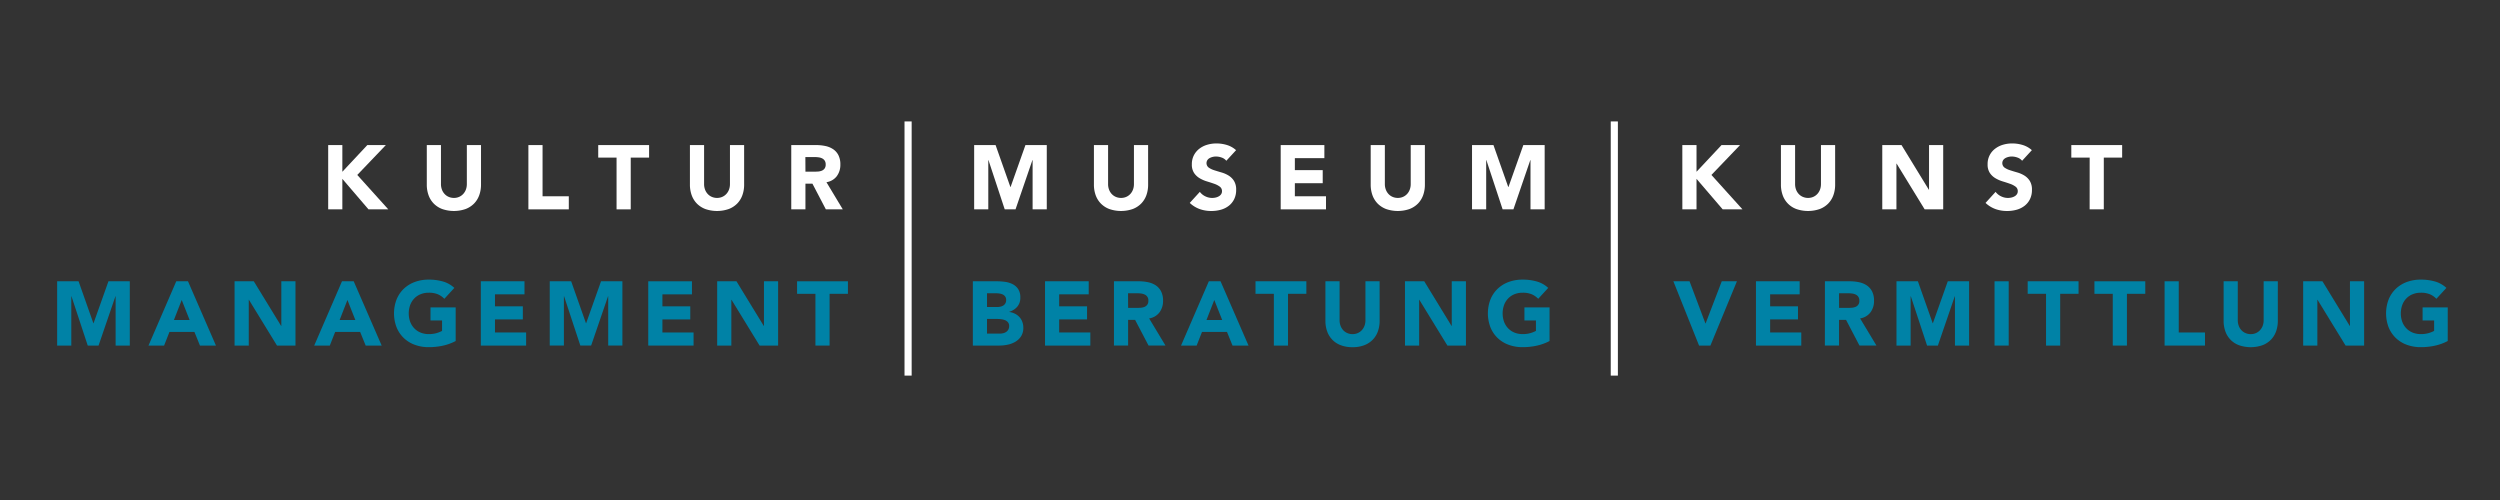 <svg xmlns="http://www.w3.org/2000/svg" xmlns:xlink="http://www.w3.org/1999/xlink" width="350" height="70" viewBox="0 0 350 70">
  <rect x="0" y="0" width="350" height="70" fill="#333333" stroke="none"/>
  <defs>
    <clipPath id="clip-gerda-ridler_logo_onblue">
      <rect width="350" height="70"/>
    </clipPath>
  </defs>
  <g id="gerda-ridler_logo_onblue" clip-path="url(#clip-gerda-ridler_logo_onblue)">
    <g id="Group_9" data-name="Group 9" transform="translate(-7.529 -70.416)">
      <g id="Group_1" data-name="Group 1" transform="translate(53.475 90.726)">
        <path id="Path_1" data-name="Path 1" d="M39.409,89.5h1.983v3.737L44.886,89.5h2.595l-4,4.182L47.825,98.5H45.052l-3.66-4.273V98.5H39.409Z" transform="translate(-39.409 -89.499)" fill="#fff"/>
        <path id="Path_2" data-name="Path 2" d="M55.686,95.029a4.356,4.356,0,0,1-.242,1.475,3.269,3.269,0,0,1-.718,1.17,3.327,3.327,0,0,1-1.189.775,5.012,5.012,0,0,1-3.292,0,3.286,3.286,0,0,1-1.189-.775,3.225,3.225,0,0,1-.718-1.17,4.317,4.317,0,0,1-.242-1.475V89.5H50.08v5.452a2.2,2.2,0,0,0,.133.777,1.788,1.788,0,0,0,.375.615,1.68,1.68,0,0,0,.577.408,1.831,1.831,0,0,0,.731.146,1.773,1.773,0,0,0,.725-.146,1.714,1.714,0,0,0,.574-.408,1.864,1.864,0,0,0,.375-.615,2.2,2.2,0,0,0,.133-.777V89.5h1.983Z" transform="translate(-34.291 -89.499)" fill="#fff"/>
        <path id="Path_3" data-name="Path 3" d="M57.048,89.5h1.983v7.168h3.674V98.5H57.048Z" transform="translate(-29.019 -89.499)" fill="#fff"/>
        <path id="Path_4" data-name="Path 4" d="M65.767,91.253H63.2V89.5H70.32v1.754H67.75V98.5H65.767Z" transform="translate(-25.394 -89.499)" fill="#fff"/>
        <path id="Path_5" data-name="Path 5" d="M78.869,95.029a4.356,4.356,0,0,1-.242,1.475,3.247,3.247,0,0,1-.718,1.17,3.3,3.3,0,0,1-1.189.775,5.012,5.012,0,0,1-3.292,0,3.3,3.3,0,0,1-1.189-.775,3.246,3.246,0,0,1-.718-1.17,4.356,4.356,0,0,1-.242-1.475V89.5h1.983v5.452a2.2,2.2,0,0,0,.133.777,1.838,1.838,0,0,0,.375.615,1.686,1.686,0,0,0,.578.408,1.831,1.831,0,0,0,.731.146,1.784,1.784,0,0,0,.725-.146,1.691,1.691,0,0,0,.572-.408,1.838,1.838,0,0,0,.375-.615,2.2,2.2,0,0,0,.133-.777V89.5h1.983Z" transform="translate(-20.636 -89.499)" fill="#fff"/>
        <path id="Path_6" data-name="Path 6" d="M80.208,89.5h3.483a6.15,6.15,0,0,1,1.3.133,3.04,3.04,0,0,1,1.081.445,2.219,2.219,0,0,1,.737.837,2.843,2.843,0,0,1,.273,1.317,2.642,2.642,0,0,1-.5,1.621,2.234,2.234,0,0,1-1.448.845l2.287,3.8H85.051L83.17,94.9h-.977v3.6H80.208Zm1.985,3.725h1.168c.178,0,.367-.006.566-.019a1.772,1.772,0,0,0,.54-.114.926.926,0,0,0,.4-.3.907.907,0,0,0,.159-.572.945.945,0,0,0-.14-.547.934.934,0,0,0-.356-.311,1.56,1.56,0,0,0-.5-.146,4.043,4.043,0,0,0-.547-.04h-1.3Z" transform="translate(-15.377 -89.499)" fill="#fff"/>
      </g>
      <g id="Group_2" data-name="Group 2" transform="translate(143.911 90.497)">
        <path id="Path_7" data-name="Path 7" d="M96.321,89.5h3l2.074,5.873h.025L103.5,89.5h2.987v9h-1.983V91.6h-.025l-2.365,6.9h-1.513l-2.277-6.9H98.3v6.9H96.321Z" transform="translate(-96.321 -89.27)" fill="#fff"/>
        <path id="Path_8" data-name="Path 8" d="M114.461,95.029a4.357,4.357,0,0,1-.24,1.475,3.25,3.25,0,0,1-.72,1.17,3.3,3.3,0,0,1-1.189.775,5.007,5.007,0,0,1-3.291,0,3.286,3.286,0,0,1-1.189-.775,3.229,3.229,0,0,1-.72-1.17,4.356,4.356,0,0,1-.24-1.475V89.5h1.983v5.452a2.163,2.163,0,0,0,.133.777,1.809,1.809,0,0,0,.373.615,1.7,1.7,0,0,0,.578.408,1.831,1.831,0,0,0,.731.146,1.773,1.773,0,0,0,.725-.146,1.713,1.713,0,0,0,.574-.408,1.835,1.835,0,0,0,.373-.615,2.163,2.163,0,0,0,.133-.777V89.5h1.983Z" transform="translate(-90.105 -89.27)" fill="#fff"/>
        <path id="Path_9" data-name="Path 9" d="M120.437,91.783a1.431,1.431,0,0,0-.655-.453,2.407,2.407,0,0,0-.782-.145,1.982,1.982,0,0,0-.445.051,1.756,1.756,0,0,0-.432.157.938.938,0,0,0-.331.288.788.788,0,0,0,.178,1.055,2.865,2.865,0,0,0,.769.369c.308.1.642.2,1,.305a4.076,4.076,0,0,1,1,.431,2.39,2.39,0,0,1,.768.752,2.283,2.283,0,0,1,.307,1.259,2.889,2.889,0,0,1-.28,1.308,2.659,2.659,0,0,1-.756.93,3.233,3.233,0,0,1-1.106.547,4.9,4.9,0,0,1-1.328.176,4.776,4.776,0,0,1-1.627-.267,4.047,4.047,0,0,1-1.4-.864l1.413-1.549a2.027,2.027,0,0,0,.769.628,2.153,2.153,0,0,0,1.449.167,1.574,1.574,0,0,0,.443-.173.956.956,0,0,0,.319-.291.736.736,0,0,0,.121-.42.764.764,0,0,0-.311-.642,2.856,2.856,0,0,0-.782-.4c-.315-.11-.653-.221-1.017-.331a4.535,4.535,0,0,1-1.017-.445,2.424,2.424,0,0,1-.782-.737,2.108,2.108,0,0,1-.311-1.208,2.7,2.7,0,0,1,.286-1.271,2.753,2.753,0,0,1,.763-.915,3.334,3.334,0,0,1,1.1-.555,4.51,4.51,0,0,1,1.284-.183,5.015,5.015,0,0,1,1.473.216,3.4,3.4,0,0,1,1.286.725Z" transform="translate(-85.134 -89.355)" fill="#fff"/>
        <path id="Path_10" data-name="Path 10" d="M123.328,89.5h6.115V91.33h-4.132v1.678h3.9v1.831h-3.9v1.829h4.36V98.5h-6.343Z" transform="translate(-80.413 -89.27)" fill="#fff"/>
        <path id="Path_11" data-name="Path 11" d="M138.845,95.029a4.4,4.4,0,0,1-.24,1.475,3.269,3.269,0,0,1-.718,1.17,3.313,3.313,0,0,1-1.189.775,5.016,5.016,0,0,1-3.294,0,3.327,3.327,0,0,1-1.189-.775,3.291,3.291,0,0,1-.718-1.17,4.4,4.4,0,0,1-.24-1.475V89.5h1.983v5.452a2.163,2.163,0,0,0,.133.777,1.861,1.861,0,0,0,.373.615,1.7,1.7,0,0,0,.578.408,1.831,1.831,0,0,0,.731.146,1.779,1.779,0,0,0,.725-.146,1.714,1.714,0,0,0,.574-.408,1.834,1.834,0,0,0,.373-.615,2.163,2.163,0,0,0,.133-.777V89.5h1.983Z" transform="translate(-75.742 -89.27)" fill="#fff"/>
        <path id="Path_12" data-name="Path 12" d="M140.185,89.5h3l2.072,5.873h.027l2.083-5.873h2.987v9H148.37V91.6h-.025l-2.365,6.9h-1.511l-2.277-6.9h-.024v6.9h-1.983Z" transform="translate(-70.483 -89.27)" fill="#fff"/>
      </g>
      <g id="Group_3" data-name="Group 3" transform="translate(243.055 90.497)">
        <path id="Path_13" data-name="Path 13" d="M158.713,89.5H160.7v3.737l3.5-3.737h2.593l-4.006,4.182,4.349,4.818h-2.771L160.7,94.226V98.5h-1.983Z" transform="translate(-158.713 -89.27)" fill="#fff"/>
        <path id="Path_14" data-name="Path 14" d="M174.99,95.029a4.354,4.354,0,0,1-.242,1.475,3.246,3.246,0,0,1-.718,1.17,3.3,3.3,0,0,1-1.189.775,5.012,5.012,0,0,1-3.293,0,3.184,3.184,0,0,1-1.907-1.945,4.356,4.356,0,0,1-.242-1.475V89.5h1.983v5.452a2.2,2.2,0,0,0,.133.777,1.837,1.837,0,0,0,.375.615,1.671,1.671,0,0,0,.578.408,1.831,1.831,0,0,0,.731.146,1.784,1.784,0,0,0,.725-.146,1.692,1.692,0,0,0,.572-.408,1.838,1.838,0,0,0,.375-.615,2.2,2.2,0,0,0,.133-.777V89.5h1.983Z" transform="translate(-153.595 -89.27)" fill="#fff"/>
        <path id="Path_15" data-name="Path 15" d="M176.329,89.5h2.695l3.826,6.254h.025V89.5h1.983v9h-2.595l-3.927-6.407h-.025V98.5h-1.983Z" transform="translate(-148.336 -89.27)" fill="#fff"/>
        <path id="Path_16" data-name="Path 16" d="M190.547,91.783a1.414,1.414,0,0,0-.655-.453,2.391,2.391,0,0,0-.782-.145,1.968,1.968,0,0,0-.443.051,1.744,1.744,0,0,0-.434.157.966.966,0,0,0-.331.288.791.791,0,0,0,.18,1.055,2.877,2.877,0,0,0,.768.369q.465.153,1,.305a4.061,4.061,0,0,1,1,.431,2.406,2.406,0,0,1,.768.752,2.283,2.283,0,0,1,.307,1.259,2.889,2.889,0,0,1-.28,1.308,2.646,2.646,0,0,1-.758.93,3.2,3.2,0,0,1-1.106.547,4.894,4.894,0,0,1-1.328.176,4.773,4.773,0,0,1-1.626-.267,4.012,4.012,0,0,1-1.4-.864l1.409-1.549a2.032,2.032,0,0,0,.771.628,2.148,2.148,0,0,0,1.448.167,1.6,1.6,0,0,0,.445-.173.935.935,0,0,0,.318-.291.725.725,0,0,0,.122-.42.761.761,0,0,0-.313-.642,2.856,2.856,0,0,0-.782-.4c-.313-.11-.652-.221-1.015-.331a4.535,4.535,0,0,1-1.017-.445,2.44,2.44,0,0,1-.782-.737,2.108,2.108,0,0,1-.313-1.208,2.655,2.655,0,0,1,1.05-2.187,3.349,3.349,0,0,1,1.1-.555,4.511,4.511,0,0,1,1.284-.183,5.023,5.023,0,0,1,1.473.216,3.4,3.4,0,0,1,1.286.725Z" transform="translate(-142.978 -89.355)" fill="#fff"/>
        <path id="Path_17" data-name="Path 17" d="M195.554,91.253h-2.57V89.5H200.1v1.754h-2.568V98.5h-1.983Z" transform="translate(-138.526 -89.27)" fill="#fff"/>
      </g>
      <g id="Group_4" data-name="Group 4" transform="translate(15.529 109.566)">
        <path id="Path_18" data-name="Path 18" d="M15.529,101.5h3l2.072,5.873h.025l2.085-5.873H25.7v9H23.716v-6.9H23.69l-2.364,6.9H19.813l-2.277-6.9h-.024v6.9H15.529Z" transform="translate(-15.529 -101.27)" fill="#0082a6"/>
        <path id="Path_19" data-name="Path 19" d="M27.465,101.5h1.641l3.915,9H30.783l-.774-1.907h-3.5l-.748,1.907H23.577Zm.763,2.619-1.093,2.8h2.2Z" transform="translate(-10.788 -101.27)" fill="#0082a6"/>
        <path id="Path_20" data-name="Path 20" d="M31.161,101.5h2.693l3.828,6.254h.024V101.5h1.983v9H37.1l-3.928-6.407h-.024V110.5H31.161Z" transform="translate(-6.321 -101.27)" fill="#0082a6"/>
        <path id="Path_21" data-name="Path 21" d="M42.067,101.5h1.64l3.915,9H45.383l-.774-1.907h-3.5l-.748,1.907H38.177Zm.761,2.619-1.092,2.8h2.2Z" transform="translate(-2.188 -101.27)" fill="#0082a6"/>
        <path id="Path_22" data-name="Path 22" d="M53.841,109.947a7.051,7.051,0,0,1-1.832.661,9.212,9.212,0,0,1-1.943.2,5.529,5.529,0,0,1-1.945-.331,4.415,4.415,0,0,1-1.538-.945,4.27,4.27,0,0,1-1.011-1.494,5.452,5.452,0,0,1,0-3.917,4.264,4.264,0,0,1,1.011-1.492,4.443,4.443,0,0,1,1.538-.947,5.565,5.565,0,0,1,1.945-.331,7.227,7.227,0,0,1,1.989.261,3.915,3.915,0,0,1,1.6.9l-1.4,1.525a2.771,2.771,0,0,0-.917-.636,3.248,3.248,0,0,0-1.27-.216,2.929,2.929,0,0,0-1.15.216,2.572,2.572,0,0,0-.885.6,2.666,2.666,0,0,0-.566.922,3.513,3.513,0,0,0,0,2.32,2.677,2.677,0,0,0,.566.914,2.575,2.575,0,0,0,.885.605,2.957,2.957,0,0,0,1.15.216,3.814,3.814,0,0,0,1.119-.146,4.16,4.16,0,0,0,.748-.3v-1.462H50.318v-1.832h3.523Z" transform="translate(1.953 -101.355)" fill="#0082a6"/>
        <path id="Path_23" data-name="Path 23" d="M52.856,101.5h6.116v1.831H54.839v1.678h3.9v1.831h-3.9v1.829H59.2V110.5H52.856Z" transform="translate(6.458 -101.27)" fill="#0082a6"/>
        <path id="Path_24" data-name="Path 24" d="M58.928,101.5h3L64,107.372h.025l2.085-5.873H69.1v9H67.115v-6.9h-.025l-2.365,6.9H63.212l-2.276-6.9h-.025v6.9H58.928Z" transform="translate(10.035 -101.27)" fill="#0082a6"/>
        <path id="Path_25" data-name="Path 25" d="M67.608,101.5h6.116v1.831H69.591v1.678h3.9v1.831h-3.9v1.829h4.362V110.5H67.608Z" transform="translate(15.148 -101.27)" fill="#0082a6"/>
        <path id="Path_26" data-name="Path 26" d="M73.68,101.5h2.7l3.826,6.254h.025V101.5H82.21v9H79.617l-3.928-6.407h-.025V110.5H73.68Z" transform="translate(18.725 -101.27)" fill="#0082a6"/>
        <path id="Path_27" data-name="Path 27" d="M83.288,103.253H80.72V101.5h7.119v1.754H85.271V110.5H83.288Z" transform="translate(22.871 -101.27)" fill="#0082a6"/>
      </g>
      <g id="Group_6" data-name="Group 6" transform="translate(143.727 109.566)">
        <path id="Path_29" data-name="Path 29" d="M96.205,101.5h3.356a8.407,8.407,0,0,1,1.176.083,3.232,3.232,0,0,1,1.061.331,2.049,2.049,0,0,1,.763.693,2.122,2.122,0,0,1,.292,1.182,1.894,1.894,0,0,1-.426,1.265,2.347,2.347,0,0,1-1.125.718v.025a2.549,2.549,0,0,1,.807.248,2.14,2.14,0,0,1,.623.47,2.022,2.022,0,0,1,.4.667,2.335,2.335,0,0,1,.14.814,2.166,2.166,0,0,1-.305,1.189,2.414,2.414,0,0,1-.788.769,3.479,3.479,0,0,1-1.087.42,5.869,5.869,0,0,1-1.2.127H96.205Zm1.983,3.6h1.437a1.965,1.965,0,0,0,.451-.049,1.246,1.246,0,0,0,.4-.165.878.878,0,0,0,.286-.305.92.92,0,0,0,.108-.458.826.826,0,0,0-.121-.464.853.853,0,0,0-.311-.286,1.49,1.49,0,0,0-.432-.146,2.548,2.548,0,0,0-.47-.046H98.188Zm0,3.726h1.78a2.23,2.23,0,0,0,.464-.051,1.268,1.268,0,0,0,.426-.178,1,1,0,0,0,.311-.331.967.967,0,0,0,.121-.5.791.791,0,0,0-.159-.515,1.019,1.019,0,0,0-.4-.3,2.1,2.1,0,0,0-.521-.138,3.893,3.893,0,0,0-.521-.038h-1.5Z" transform="translate(-96.205 -101.27)" fill="#0082a6"/>
        <path id="Path_30" data-name="Path 30" d="M102.564,101.5h6.116v1.831h-4.133v1.678h3.9v1.831h-3.9v1.829h4.362V110.5h-6.345Z" transform="translate(-92.459 -101.27)" fill="#0082a6"/>
        <path id="Path_31" data-name="Path 31" d="M108.637,101.5h3.483a6.123,6.123,0,0,1,1.3.133,3.06,3.06,0,0,1,1.082.445,2.229,2.229,0,0,1,.736.837,2.843,2.843,0,0,1,.273,1.317,2.641,2.641,0,0,1-.5,1.621,2.23,2.23,0,0,1-1.448.845l2.288,3.8H113.48l-1.883-3.6h-.977v3.6h-1.983Zm1.983,3.725h1.17c.176,0,.365-.006.566-.019a1.761,1.761,0,0,0,.539-.114.926.926,0,0,0,.4-.3.907.907,0,0,0,.159-.572.869.869,0,0,0-.5-.858,1.536,1.536,0,0,0-.5-.146,4.042,4.042,0,0,0-.545-.04h-1.3Z" transform="translate(-88.882 -101.27)" fill="#0082a6"/>
        <path id="Path_32" data-name="Path 32" d="M118.439,101.5h1.64l3.915,9h-2.239l-.774-1.907h-3.5l-.748,1.907h-2.187Zm.763,2.619-1.093,2.8h2.2Z" transform="translate(-85.4 -101.27)" fill="#0082a6"/>
        <path id="Path_33" data-name="Path 33" d="M123.677,103.253h-2.569V101.5h7.12v1.754h-2.568V110.5h-1.983Z" transform="translate(-81.536 -101.27)" fill="#0082a6"/>
        <path id="Path_34" data-name="Path 34" d="M134.857,107.029a4.4,4.4,0,0,1-.24,1.475,3.25,3.25,0,0,1-.72,1.17,3.3,3.3,0,0,1-1.189.775,4.467,4.467,0,0,1-1.64.278,4.519,4.519,0,0,1-1.653-.278,3.184,3.184,0,0,1-1.907-1.945,4.357,4.357,0,0,1-.24-1.475V101.5h1.983v5.452a2.164,2.164,0,0,0,.133.777,1.81,1.81,0,0,0,.373.615,1.686,1.686,0,0,0,.578.408,1.831,1.831,0,0,0,.731.146,1.779,1.779,0,0,0,.725-.146,1.713,1.713,0,0,0,.574-.408,1.861,1.861,0,0,0,.373-.615,2.163,2.163,0,0,0,.133-.777V101.5h1.983Z" transform="translate(-77.907 -101.27)" fill="#0082a6"/>
        <path id="Path_35" data-name="Path 35" d="M134.276,101.5h2.7l3.825,6.254h.025V101.5h1.985v9h-2.595l-3.928-6.407h-.025V110.5h-1.983Z" transform="translate(-73.779 -101.27)" fill="#0082a6"/>
        <path id="Path_36" data-name="Path 36" d="M150.213,109.947a7.03,7.03,0,0,1-1.832.661,9.2,9.2,0,0,1-1.943.2,5.537,5.537,0,0,1-1.947-.331,4.444,4.444,0,0,1-1.538-.945,4.331,4.331,0,0,1-1.009-1.494,5.474,5.474,0,0,1,0-3.917,4.325,4.325,0,0,1,1.009-1.492,4.473,4.473,0,0,1,1.538-.947,5.574,5.574,0,0,1,1.947-.331,7.227,7.227,0,0,1,1.99.261,3.915,3.915,0,0,1,1.6.9l-1.4,1.525a2.8,2.8,0,0,0-.915-.636,3.251,3.251,0,0,0-1.271-.216,2.948,2.948,0,0,0-1.152.216,2.565,2.565,0,0,0-.883.6,2.638,2.638,0,0,0-.564.922,3.513,3.513,0,0,0,0,2.32,2.648,2.648,0,0,0,.564.914,2.569,2.569,0,0,0,.883.605,2.977,2.977,0,0,0,1.152.216,3.814,3.814,0,0,0,1.119-.146,4.16,4.16,0,0,0,.748-.3v-1.462h-1.613v-1.832h3.521Z" transform="translate(-69.476 -101.355)" fill="#0082a6"/>
      </g>
      <g id="Group_8" data-name="Group 8" transform="translate(241.801 109.566)">
        <path id="Path_38" data-name="Path 38" d="M157.924,101.5h2.264l2.223,5.9h.027l2.261-5.9h2.123l-3.712,9h-1.589Z" transform="translate(-157.924 -101.27)" fill="#0082a6"/>
        <path id="Path_39" data-name="Path 39" d="M165.2,101.5h6.115v1.831h-4.132v1.678h3.9v1.831h-3.9v1.829h4.36V110.5H165.2Z" transform="translate(-153.636 -101.27)" fill="#0082a6"/>
        <path id="Path_40" data-name="Path 40" d="M171.276,101.5h3.483a6.148,6.148,0,0,1,1.3.133,3.052,3.052,0,0,1,1.081.445,2.25,2.25,0,0,1,.739.837,2.864,2.864,0,0,1,.272,1.317,2.642,2.642,0,0,1-.5,1.621,2.234,2.234,0,0,1-1.449.845l2.288,3.8h-2.377l-1.88-3.6h-.98v3.6h-1.983Zm1.983,3.725h1.169c.178,0,.367-.006.566-.019a1.782,1.782,0,0,0,.54-.114.849.849,0,0,0,.561-.871.88.88,0,0,0-.5-.858,1.551,1.551,0,0,0-.494-.146,4.108,4.108,0,0,0-.548-.04h-1.3Z" transform="translate(-150.059 -101.27)" fill="#0082a6"/>
        <path id="Path_41" data-name="Path 41" d="M177.58,101.5h3l2.071,5.873h.027l2.085-5.873h2.986v9h-1.983v-6.9h-.024l-2.365,6.9h-1.513l-2.275-6.9h-.025v6.9H177.58Z" transform="translate(-146.346 -101.27)" fill="#0082a6"/>
        <path id="Path_42" data-name="Path 42" d="M186.22,101.5H188.2v9H186.22Z" transform="translate(-141.256 -101.27)" fill="#0082a6"/>
        <path id="Path_43" data-name="Path 43" d="M191.708,103.253H189.14V101.5h7.119v1.754h-2.568V110.5h-1.983Z" transform="translate(-139.536 -101.27)" fill="#0082a6"/>
        <path id="Path_44" data-name="Path 44" d="M197.588,103.253H195.02V101.5h7.119v1.754h-2.568V110.5h-1.983Z" transform="translate(-136.073 -101.27)" fill="#0082a6"/>
        <path id="Path_45" data-name="Path 45" d="M201.2,101.5h1.983v7.168h3.674V110.5H201.2Z" transform="translate(-132.431 -101.27)" fill="#0082a6"/>
        <path id="Path_46" data-name="Path 46" d="M213.992,107.029a4.356,4.356,0,0,1-.242,1.475,3.246,3.246,0,0,1-.718,1.17,3.3,3.3,0,0,1-1.189.775,5.012,5.012,0,0,1-3.292,0,3.184,3.184,0,0,1-1.907-1.945,4.356,4.356,0,0,1-.242-1.475V101.5h1.983v5.452a2.2,2.2,0,0,0,.133.777,1.838,1.838,0,0,0,.375.615,1.671,1.671,0,0,0,.578.408,1.831,1.831,0,0,0,.731.146,1.784,1.784,0,0,0,.725-.146,1.691,1.691,0,0,0,.572-.408,1.837,1.837,0,0,0,.375-.615,2.2,2.2,0,0,0,.133-.777V101.5h1.983Z" transform="translate(-129.368 -101.27)" fill="#0082a6"/>
        <path id="Path_47" data-name="Path 47" d="M213.411,101.5h2.7l3.826,6.254h.025V101.5h1.983v9h-2.595l-3.927-6.407h-.025V110.5h-1.983Z" transform="translate(-125.24 -101.27)" fill="#0082a6"/>
        <path id="Path_48" data-name="Path 48" d="M229.346,109.947a7.02,7.02,0,0,1-1.831.661,9.216,9.216,0,0,1-1.945.2,5.535,5.535,0,0,1-1.945-.331,4.444,4.444,0,0,1-1.538-.945,4.357,4.357,0,0,1-1.011-1.494,5.5,5.5,0,0,1,0-3.917,4.351,4.351,0,0,1,1.011-1.492,4.472,4.472,0,0,1,1.538-.947,5.572,5.572,0,0,1,1.945-.331,7.211,7.211,0,0,1,1.99.261,3.9,3.9,0,0,1,1.6.9l-1.4,1.525a2.765,2.765,0,0,0-.915-.636,3.245,3.245,0,0,0-1.271-.216,2.946,2.946,0,0,0-1.15.216,2.565,2.565,0,0,0-.884.6,2.64,2.64,0,0,0-.564.922,3.513,3.513,0,0,0,0,2.32,2.65,2.65,0,0,0,.564.914,2.569,2.569,0,0,0,.884.605,2.974,2.974,0,0,0,1.15.216,3.825,3.825,0,0,0,1.12-.146,4.162,4.162,0,0,0,.748-.3v-1.462h-1.613v-1.832h3.52Z" transform="translate(-120.937 -101.355)" fill="#0082a6"/>
      </g>
      <line id="Line_1" data-name="Line 1" y1="35.585" transform="translate(134.661 87.416)" fill="none" stroke="#fff" stroke-width="1"/>
      <line id="Line_2" data-name="Line 2" y1="35.585" transform="translate(233.533 87.416)" fill="none" stroke="#fff" stroke-width="1"/>
    </g>
  </g>
</svg>
